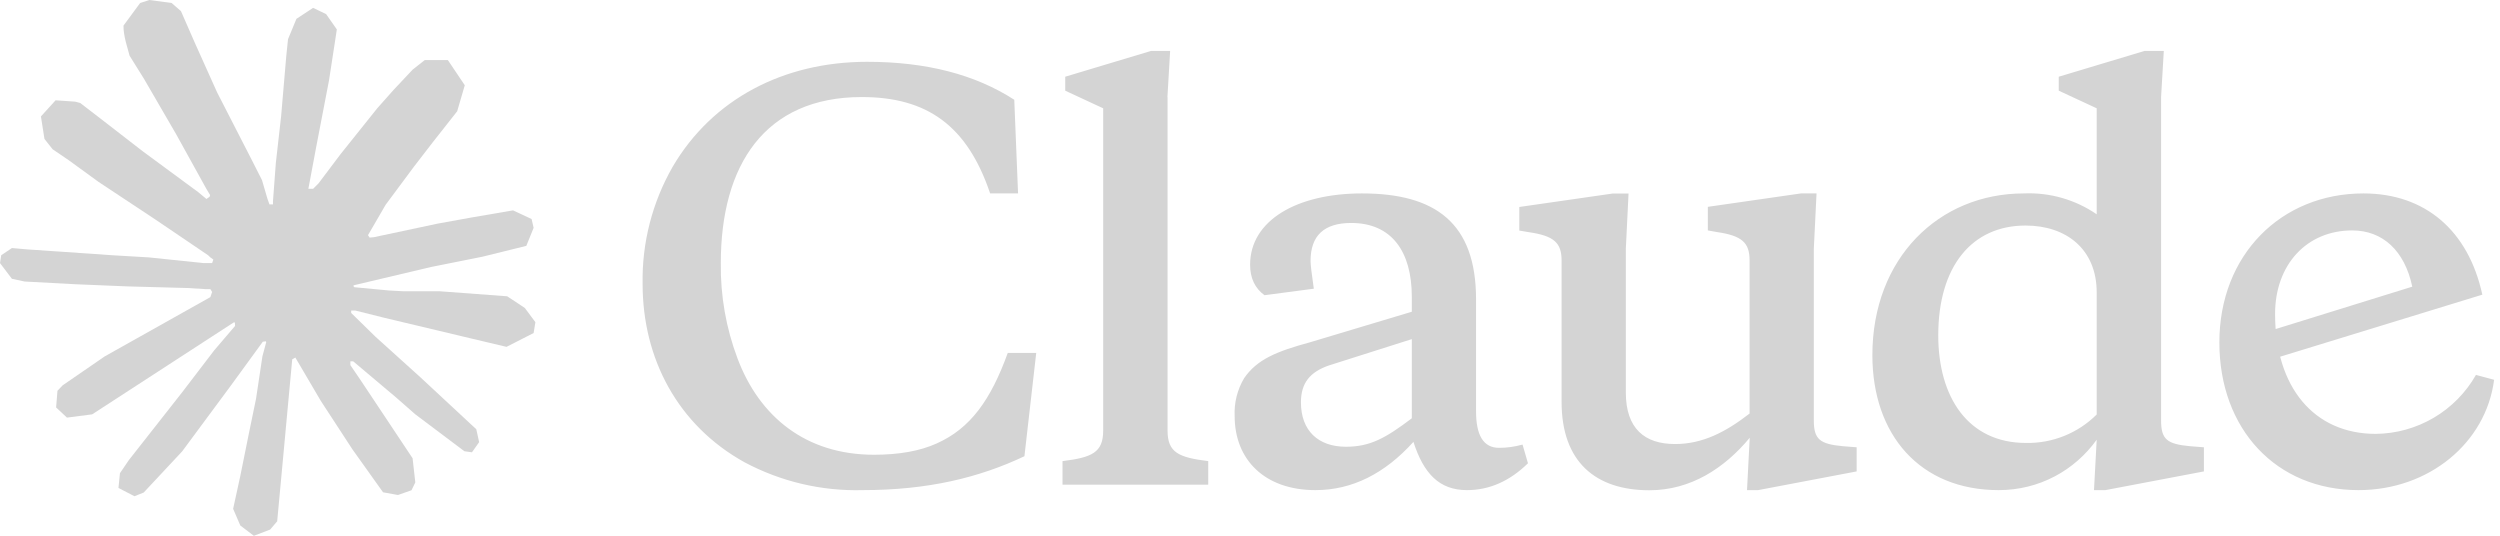 <svg width="415" height="89" viewBox="0 0 415 89" fill="none" xmlns="http://www.w3.org/2000/svg">
<path d="M17.438 59.13L34.92 49.32L35.212 48.465L34.92 47.992H34.065L31.14 47.812L21.15 47.542L12.488 47.182L4.095 46.733L1.98 46.282L0 43.672L0.203 42.367L1.98 41.175L4.522 41.4L10.148 41.782L18.585 42.367L24.705 42.727L33.773 43.672H35.212L35.415 43.087L34.92 42.727L34.538 42.367L25.808 36.45L16.358 30.195L11.408 26.595L8.73 24.773L7.38 23.062L6.795 19.328L9.225 16.65L12.488 16.875L13.32 17.1L16.628 19.642L23.692 25.11L32.917 31.905L34.267 33.03L34.807 32.648L34.875 32.377L34.267 31.365L29.25 22.297L23.895 13.072L21.51 9.248L20.88 6.952C20.655 6.008 20.497 5.22 20.497 4.253L23.265 0.495L24.795 0L28.485 0.495L30.038 1.845L32.333 7.088L36.045 15.345L41.805 26.573L43.492 29.902L44.392 32.985L44.73 33.93H45.315V33.39L45.788 27.067L46.665 19.305L47.52 9.315L47.812 6.503L49.208 3.127L51.975 1.305L54.135 2.34L55.913 4.883L55.665 6.525L54.608 13.387L52.538 24.142L51.188 31.343H51.975L52.875 30.442L56.52 25.605L62.64 17.955L65.34 14.918L68.49 11.565L70.515 9.967H74.34L77.153 14.152L75.892 18.473L71.955 23.468L68.692 27.698L64.013 33.998L61.087 39.038L61.358 39.443L62.055 39.375L72.63 37.125L78.345 36.09L85.162 34.92L88.245 36.36L88.582 37.822L87.368 40.815L80.078 42.615L71.528 44.325L58.792 47.34L58.635 47.453L58.815 47.678L64.552 48.218L67.005 48.352H73.013L84.195 49.185L87.12 51.12L88.875 53.483L88.582 55.282L84.082 57.578L78.007 56.138L63.833 52.763L58.972 51.547H58.297V51.953L62.347 55.913L69.772 62.617L79.065 71.257L79.537 73.395L78.345 75.082L77.085 74.903L68.918 68.76L65.767 65.993L58.635 59.985H58.163V60.615L59.805 63.023L68.49 76.073L68.94 80.078L68.31 81.382L66.06 82.17L63.585 81.72L58.5 74.588L53.258 66.555L49.028 59.355L48.51 59.648L46.013 86.535L44.843 87.907L42.142 88.942L39.892 87.233L38.7 84.465L39.892 78.998L41.333 71.865L42.502 66.195L43.56 59.153L44.19 56.812L44.145 56.655L43.627 56.722L38.318 64.013L30.24 74.925L23.85 81.765L22.32 82.373L19.665 81L19.913 78.547L21.398 76.365L30.24 65.115L35.572 58.14L39.015 54.112L38.992 53.528H38.79L15.3 68.782L11.115 69.323L9.315 67.635L9.54 64.868L10.395 63.968L17.46 59.108L17.438 59.13Z" fill="#D4D4D4"/>
<path d="M145.08 75.488C133.785 75.488 126.068 69.188 122.423 59.49C120.519 54.437 119.58 49.072 119.655 43.673C119.655 27.405 126.945 16.11 143.055 16.11C153.878 16.11 160.56 20.835 164.363 32.108H168.998L168.368 16.56C161.888 12.375 153.788 10.26 143.933 10.26C130.05 10.26 118.238 16.47 111.668 27.675C108.274 33.592 106.548 40.318 106.673 47.138C106.673 59.58 112.545 70.605 123.57 76.725C129.604 79.949 136.374 81.547 143.213 81.36C153.968 81.36 162.495 79.313 170.055 75.735L172.013 58.59H167.288C164.453 66.42 161.078 71.123 155.475 73.62C152.73 74.858 149.265 75.488 145.08 75.488ZM193.793 16.11L194.243 8.46H191.048L176.828 12.735V15.053L183.128 17.978V71.483C183.128 75.128 181.26 75.938 176.378 76.545V80.46H200.565V76.545C195.66 75.938 193.815 75.128 193.815 71.483V16.133L193.793 16.11ZM289.98 81.36H291.848L308.205 78.255V74.25L305.91 74.07C302.085 73.71 301.095 72.923 301.095 69.795V41.265L301.545 32.108H298.958L283.5 34.335V38.25L285.008 38.52C289.193 39.128 290.43 40.298 290.43 43.223V68.648C286.425 71.753 282.6 73.71 278.055 73.71C273.015 73.71 269.888 71.145 269.888 65.16V41.288L270.338 32.13H267.683L252.203 34.358V38.273L253.8 38.543C257.985 39.15 259.223 40.32 259.223 43.245V66.713C259.223 76.658 264.848 81.383 273.803 81.383C280.643 81.383 286.245 77.738 290.453 72.675L290.003 81.383L289.98 81.36ZM245.025 49.703C245.025 36.99 238.275 32.108 226.08 32.108C215.325 32.108 207.518 36.563 207.518 43.943C207.518 46.148 208.305 47.835 209.903 49.005L218.093 47.925C217.733 45.45 217.553 43.943 217.553 43.313C217.553 39.128 219.78 37.013 224.303 37.013C230.985 37.013 234.36 41.715 234.36 49.275V51.75L217.485 56.813C211.86 58.343 208.665 59.67 206.528 62.775C205.395 64.675 204.847 66.866 204.953 69.075C204.953 76.275 209.903 81.36 218.363 81.36C224.483 81.36 229.905 78.593 234.63 73.35C236.318 78.593 238.905 81.36 243.518 81.36C247.253 81.36 250.628 79.853 253.643 76.905L252.743 73.8C251.438 74.16 250.178 74.34 248.85 74.34C246.263 74.34 245.025 72.293 245.025 68.288V49.703ZM223.425 74.16C218.813 74.16 215.955 71.483 215.955 66.78C215.955 63.585 217.463 61.718 220.68 60.638L234.36 56.295V69.435C229.995 72.743 227.43 74.16 223.425 74.16ZM365.85 78.255V74.25L363.533 74.07C359.708 73.71 358.74 72.923 358.74 69.795V16.11L359.19 8.46H355.973L341.753 12.735V15.053L348.053 17.978V35.573C344.506 33.14 340.266 31.924 335.97 32.108C321.84 32.108 310.815 42.863 310.815 58.95C310.815 72.203 318.735 81.36 331.785 81.36C338.535 81.36 344.408 78.075 348.053 72.99L347.603 81.36H349.493L365.85 78.255ZM336.24 37.44C342.99 37.44 348.053 41.355 348.053 48.555V68.805C346.515 70.338 344.685 71.546 342.671 72.358C340.657 73.17 338.501 73.568 336.33 73.53C326.655 73.53 321.75 65.88 321.75 55.665C321.75 44.19 327.353 37.44 336.24 37.44ZM400.433 47.565C399.173 41.625 395.528 38.25 390.465 38.25C382.905 38.25 377.663 43.943 377.663 52.11C377.663 64.193 384.053 72.023 394.38 72.023C397.766 71.988 401.083 71.067 404.001 69.349C406.918 67.632 409.335 65.179 411.008 62.235L414.023 63.045C412.673 73.53 403.178 81.36 391.523 81.36C377.843 81.36 368.415 71.235 368.415 56.835C368.415 42.323 378.653 32.108 392.333 32.108C402.548 32.108 409.748 38.25 412.065 48.915L376.425 59.85V55.035L400.433 47.588V47.565Z" fill="#D4D4D4"/>
</svg>
